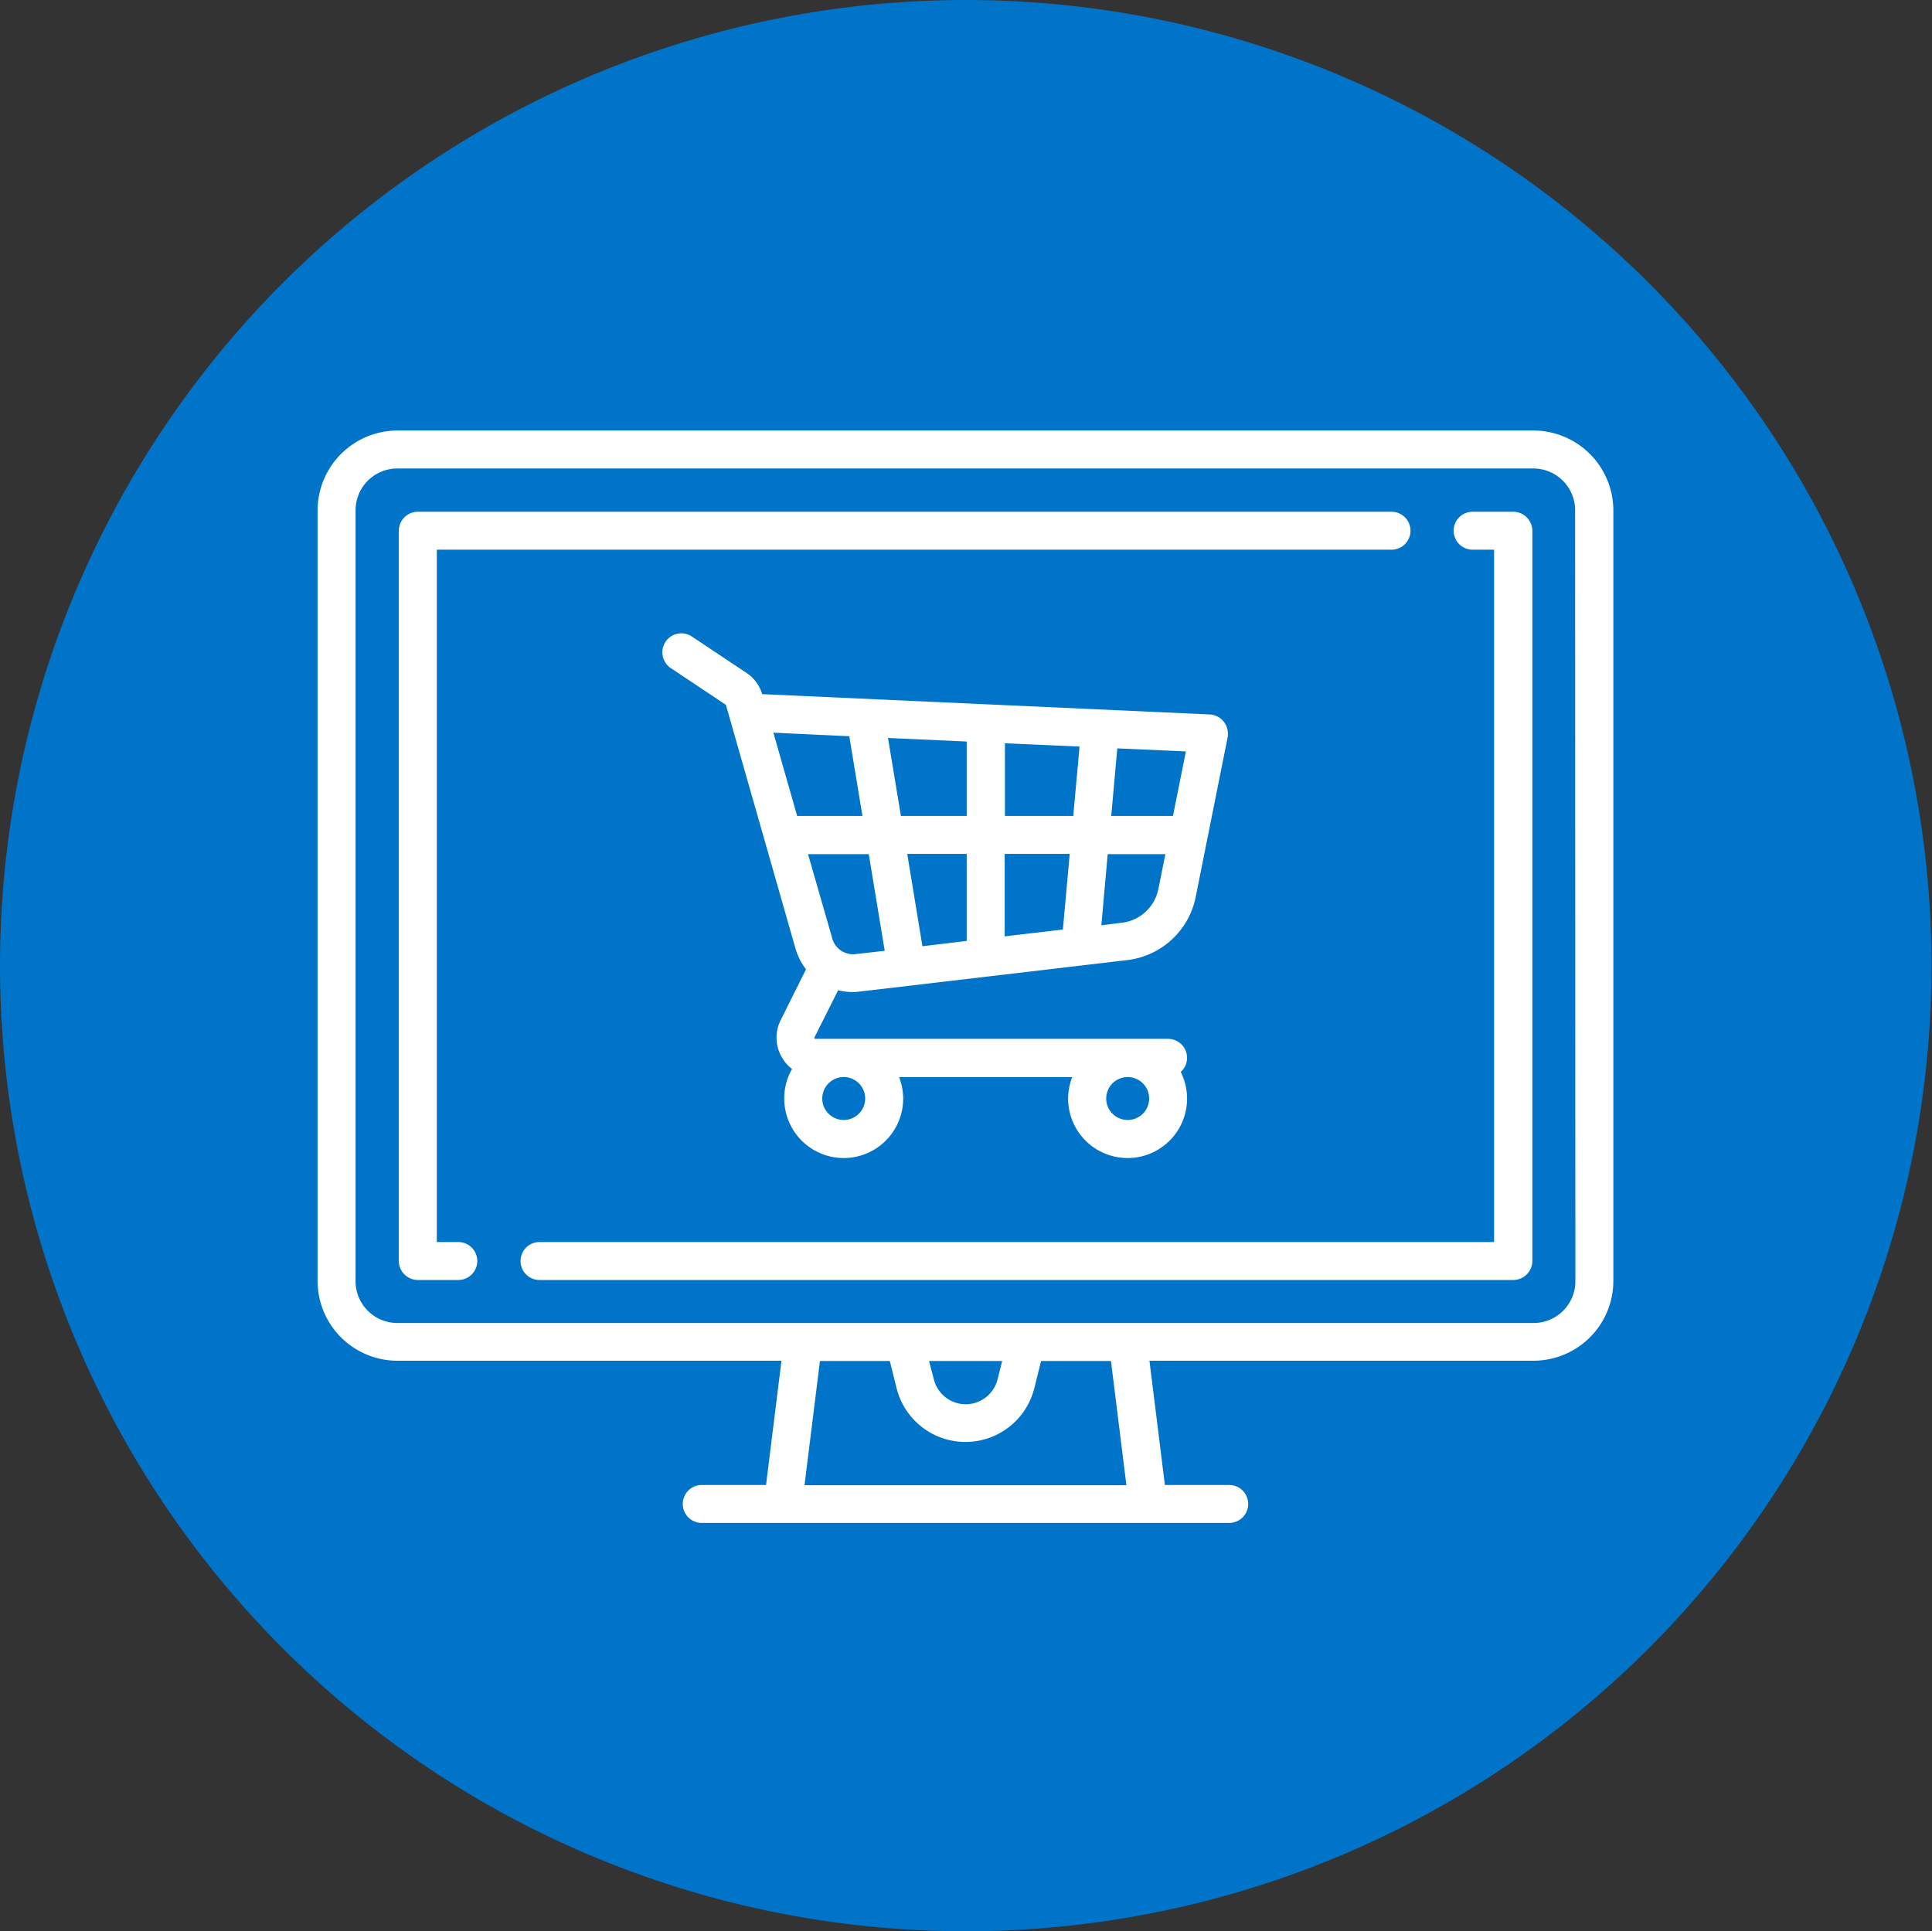 <svg xmlns="http://www.w3.org/2000/svg" viewBox="0 0 189.005 188.955">
    <rect x="0" y="0" width="189.005" height="188.955" fill="#333333" stroke="none"/>
    <defs>
        <style>
            .cls-1{fill:#0074c8}.cls-2{fill:#fff}
        </style>
    </defs>
    <g id="estadisticas">
        <path id="Path_3" d="M94.5 0A94.478 94.478 0 1 1 0 94.478 94.49 94.49 0 0 1 94.5 0z" class="cls-1" data-name="Path 3"/>
        <g id="Group_1826" data-name="Group 1826" transform="translate(31.069 42.122)">
            <g id="Group_1819" data-name="Group 1819">
                <g id="Group_1818" data-name="Group 1818">
                    <path id="Path_1280" d="M118.963 0H7.8A7.83 7.83 0 0 0 0 7.8v75.412a7.814 7.814 0 0 0 7.8 7.8h37.582l-1.51 12.156h-6.289a1.857 1.857 0 1 0 0 3.714h51.6a1.857 1.857 0 1 0 0-3.714H82.89l-1.51-12.157h37.583a7.814 7.814 0 0 0 7.8-7.8V7.8a7.83 7.83 0 0 0-7.8-7.8zM47.635 103.192l1.51-12.156h6.833l.668 2.674a6.944 6.944 0 0 0 13.468 0l.668-2.674h6.833l1.51 12.156zm12.181-12.156h7.155l-.446 1.783a3.211 3.211 0 0 1-6.239 0zm63.232-7.8a4.089 4.089 0 0 1-4.085 4.085H7.8a4.089 4.089 0 0 1-4.085-4.085V7.8A4.089 4.089 0 0 1 7.8 3.714h111.138a4.089 4.089 0 0 1 4.085 4.086l.025 75.438z" class="cls-2" data-name="Path 1280"/>
                </g>
            </g>
            <g id="Group_1821" data-name="Group 1821" transform="translate(7.947 7.947)">
                <g id="Group_1820" data-name="Group 1820">
                    <path id="Path_1281" d="M129.2 32.1H33.957a1.87 1.87 0 0 0-1.857 1.857v71.452a1.87 1.87 0 0 0 1.857 1.857h3.961a1.857 1.857 0 1 0 0-3.714h-2.1V35.814h93.412a1.857 1.857 0 1 0-.03-3.714z" class="cls-2" data-name="Path 1281" transform="translate(-32.1 -32.1)"/>
                </g>
            </g>
            <g id="Group_1823" data-name="Group 1823" transform="translate(19.856 7.947)">
                <g id="Group_1822" data-name="Group 1822">
                    <path id="Path_1282" d="M177.3 32.1h-3.96a1.857 1.857 0 1 0 0 3.714h2.1v67.738H82.057a1.857 1.857 0 0 0 0 3.714h95.269a1.87 1.87 0 0 0 1.857-1.857V33.957A1.876 1.876 0 0 0 177.3 32.1z" class="cls-2" data-name="Path 1282" transform="translate(-80.2 -32.1)"/>
                </g>
            </g>
            <g id="Group_1825" data-name="Group 1825" transform="translate(33.728 19.839)">
                <g id="Group_1824" data-name="Group 1824">
                    <path id="Path_1283" d="M191.161 88.789a1.874 1.874 0 0 0-1.386-.718L146.1 86.09h-.1a3.8 3.8 0 0 0-1.535-2.08l-5.348-3.565a1.857 1.857 0 1 0-2.055 3.095l5.348 3.565c.025.025.05.05.05.074l6.808 23.842a6 6 0 0 0 1.018 1.979l-2.476 4.976a3.8 3.8 0 0 0 .173 3.738 3.459 3.459 0 0 0 .941 1.04 5.685 5.685 0 0 0-.768 2.9 5.818 5.818 0 0 0 11.636 0 5.889 5.889 0 0 0-.4-2.1h16.935a5.889 5.889 0 0 0-.4 2.1 5.818 5.818 0 0 0 11.636 0 5.748 5.748 0 0 0-.619-2.6 1.859 1.859 0 0 0-1.238-3.243h-34.479a.1.1 0 0 1-.1-.05.082.082 0 0 1 0-.124l2.3-4.58a5.755 5.755 0 0 0 1.461.173 6.526 6.526 0 0 0 .693-.05l26.1-3.07a7.757 7.757 0 0 0 6.734-6.214l3.12-15.6a1.946 1.946 0 0 0-.374-1.507zm-9.408 34.76a2.1 2.1 0 1 1-2.1 2.1 2.1 2.1 0 0 1 2.1-2.1zm-27.779 0a2.1 2.1 0 1 1-2.1 2.1 2.1 2.1 0 0 1 2.101-2.1zM149.419 98l-2.327-8.145 7.427.347 1.287 7.8zm5.719 13.518a2.11 2.11 0 0 1-2.278-1.51l-2.377-8.269h5.942l1.56 9.458zm10.869-1.287l-4.333.52-1.486-9.037h5.818zm0-12.231h-6.437l-1.263-7.626 7.7.347zm9.408 11.116l-5.694.668v-8.071h6.363zM176.43 98h-6.685v-7.107l7.3.322zm8.319 7.18a4.131 4.131 0 0 1-3.54 3.268l-2.03.248.619-6.957h5.645zm1.436-7.18h-6.041l.594-6.61 6.709.3z" class="cls-2" data-name="Path 1283" transform="translate(-136.231 -80.131)"/>
                </g>
            </g>
        </g>
    </g>
</svg>
